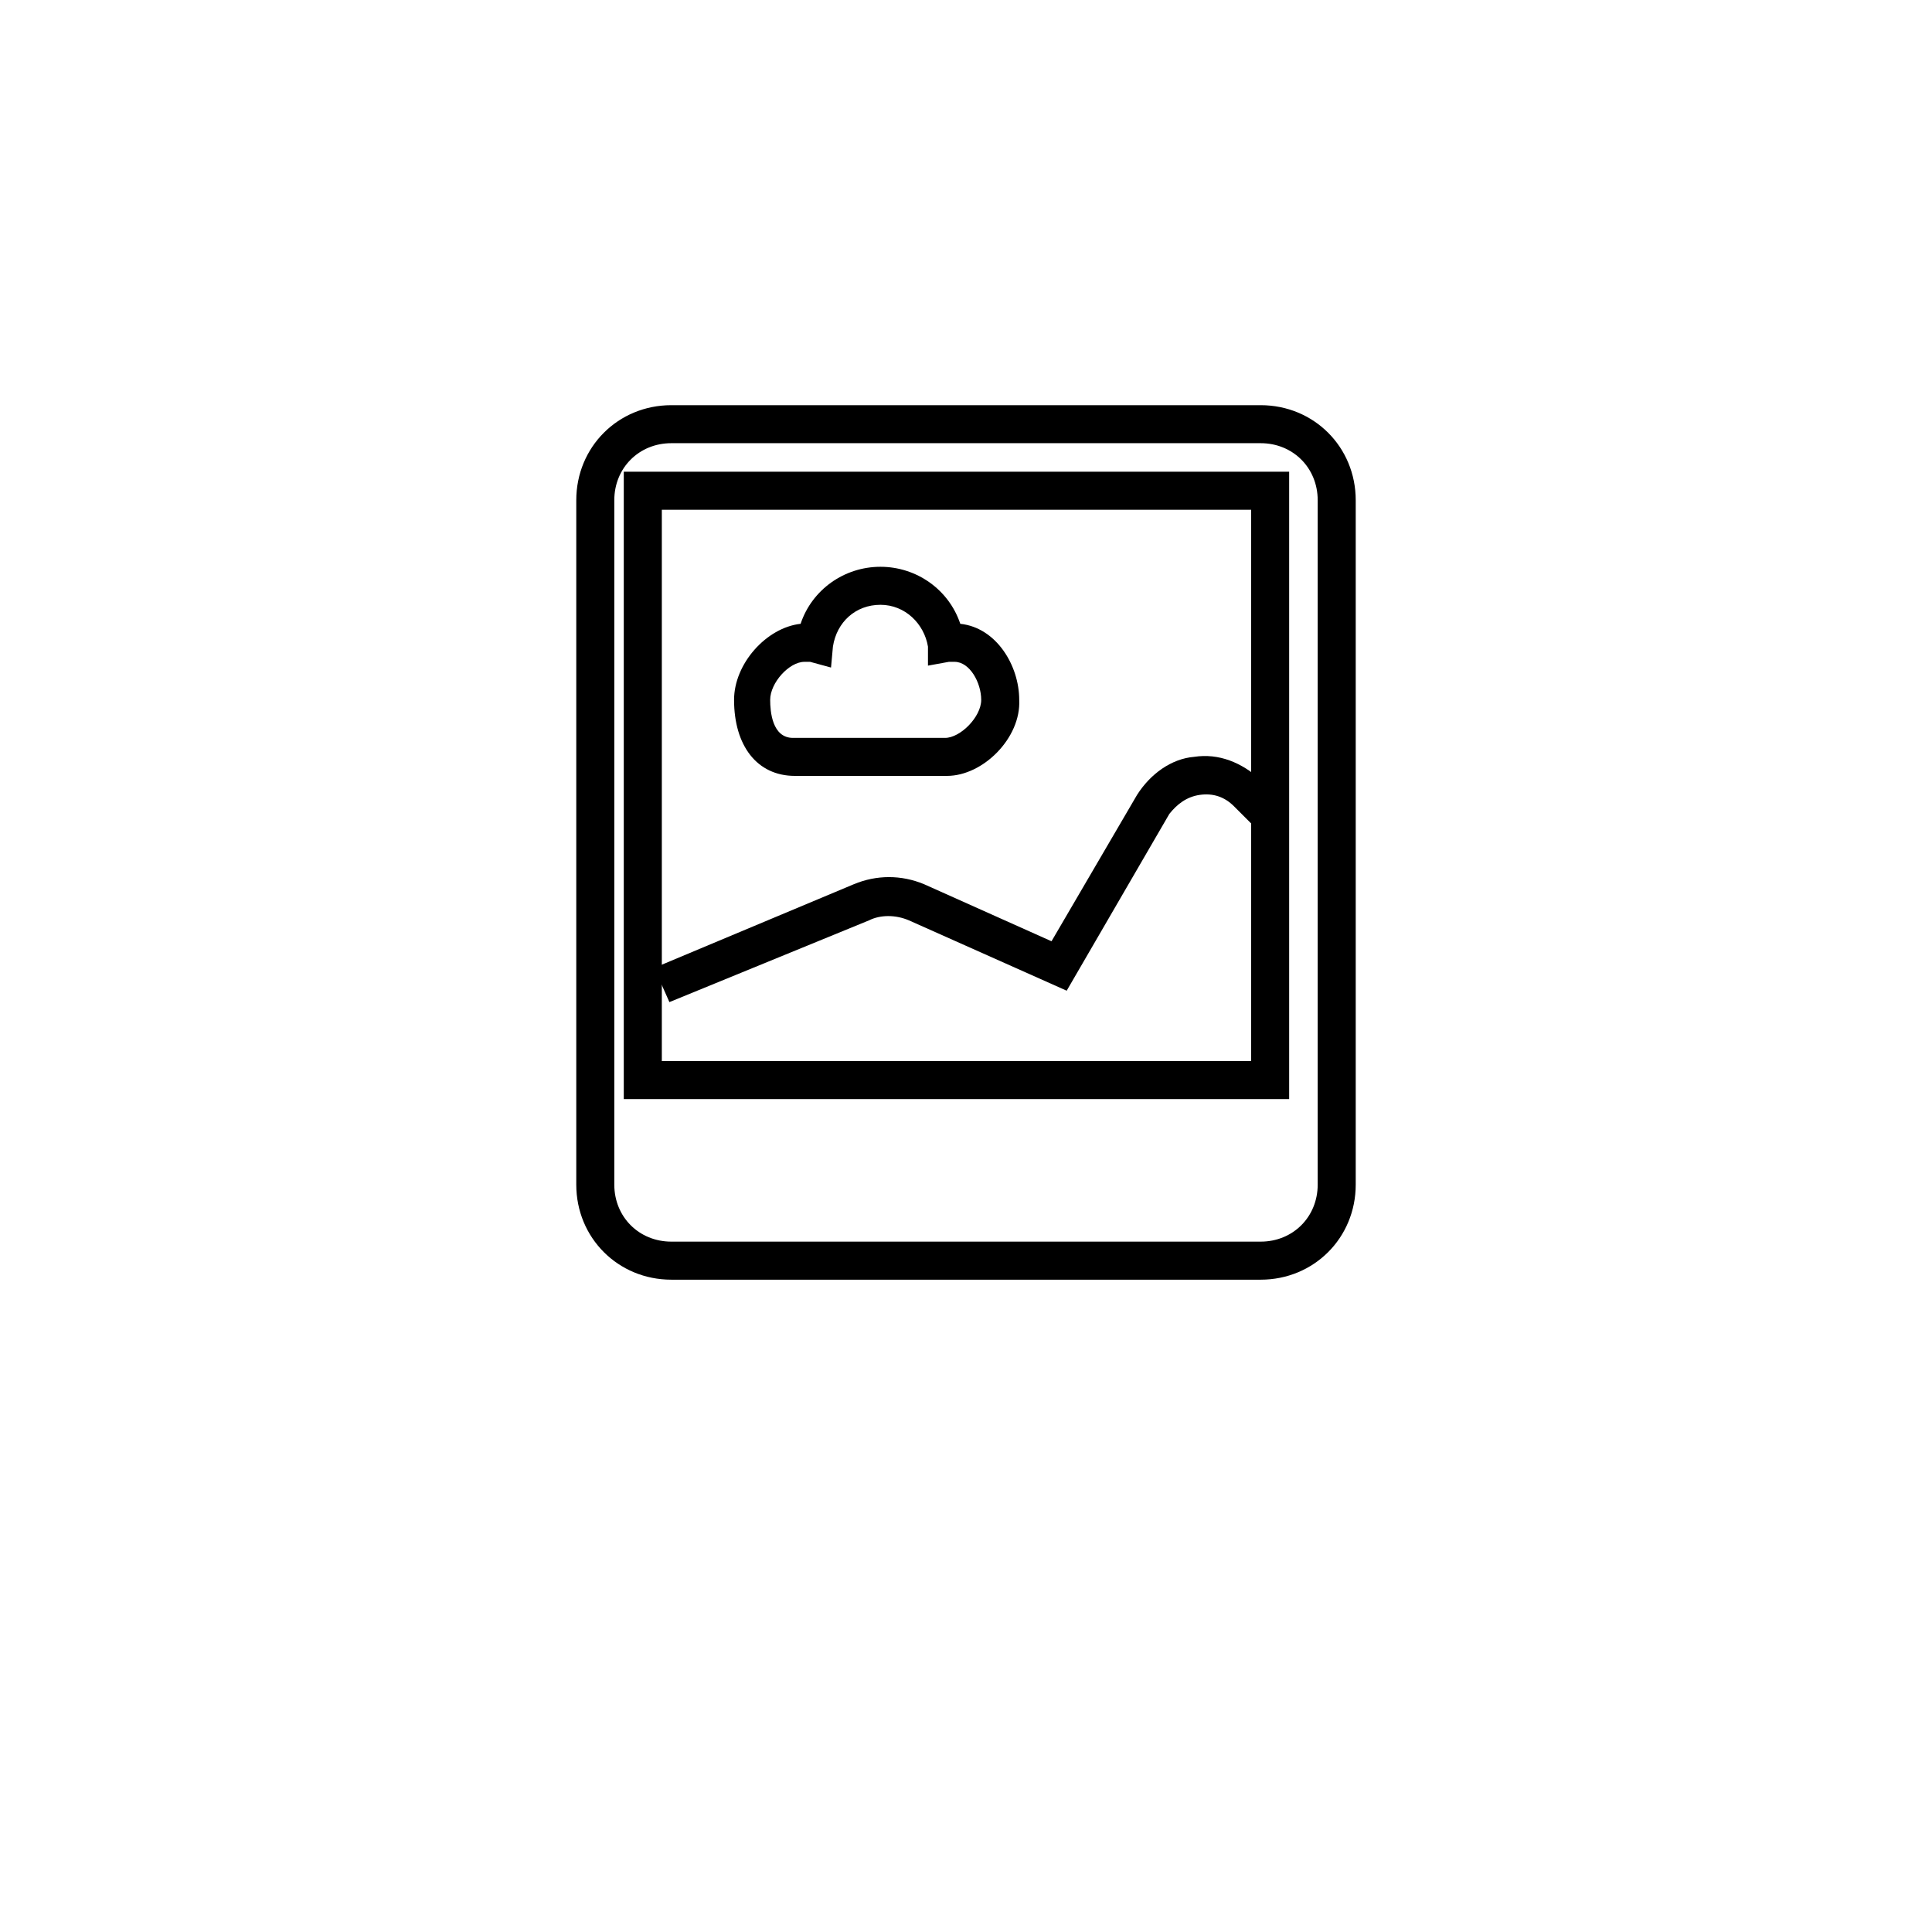 <?xml version="1.0" encoding="UTF-8"?>
<!-- Uploaded to: SVG Repo, www.svgrepo.com, Generator: SVG Repo Mixer Tools -->
<svg fill="#000000" width="800px" height="800px" version="1.1" viewBox="144 144 512 512" xmlns="http://www.w3.org/2000/svg">
 <g>
  <path d="m478.09 483.13h-156.18c-14.105 0-25.191-11.082-25.191-25.191v-181.37c0-14.105 11.082-25.191 25.191-25.191h156.18c14.105 0 25.191 11.082 25.191 25.191v181.37c0 14.105-11.086 25.191-25.191 25.191zm-156.18-221.68c-8.566 0-15.113 6.551-15.113 15.113v181.37c0 8.566 6.551 15.113 15.113 15.113h156.18c8.566 0 15.113-6.551 15.113-15.113v-181.37c0-8.566-6.551-15.113-15.113-15.113z"/>
  <path d="m485.64 435.27h-176.33v-166.26h176.33zm-166.25-10.078h156.18v-146.1h-156.18z"/>
  <path d="m321.4 409.57-4.031-9.07 52.898-22.168c6.047-2.519 12.594-2.519 18.641 0l33.754 15.113 22.672-38.793c3.527-5.543 9.07-9.574 15.113-10.078 6.551-1.008 12.594 1.512 17.633 6.047l5.543 5.543-7.055 7.055-5.543-5.543c-2.519-2.519-5.543-3.527-9.07-3.023-3.527 0.504-6.047 2.519-8.062 5.039l-27.207 46.855-41.805-18.641c-3.527-1.512-7.559-1.512-10.578 0z"/>
  <path d="m394.96 349.62h-40.305c-10.078 0-16.121-8.062-16.121-20.152 0-9.574 8.566-19.145 17.633-20.152 3.023-9.07 11.586-15.113 21.16-15.113s18.137 6.047 21.16 15.113c9.574 1.008 15.617 11.082 15.617 20.152 0.504 10.078-9.574 20.152-19.145 20.152zm-37.785-30.227c-4.031 0-9.07 5.543-9.07 10.078 0 3.023 0.504 10.078 6.047 10.078h40.305c4.031 0 9.574-5.543 9.574-10.078s-3.023-10.078-7.055-10.078h-1.512l-5.543 1.008v-5.039c-1.008-6.047-6.047-11.082-12.594-11.082-6.551 0-11.586 4.535-12.594 11.082l-0.504 5.543-5.543-1.512h-1.512z"/>
 </g>
</svg>